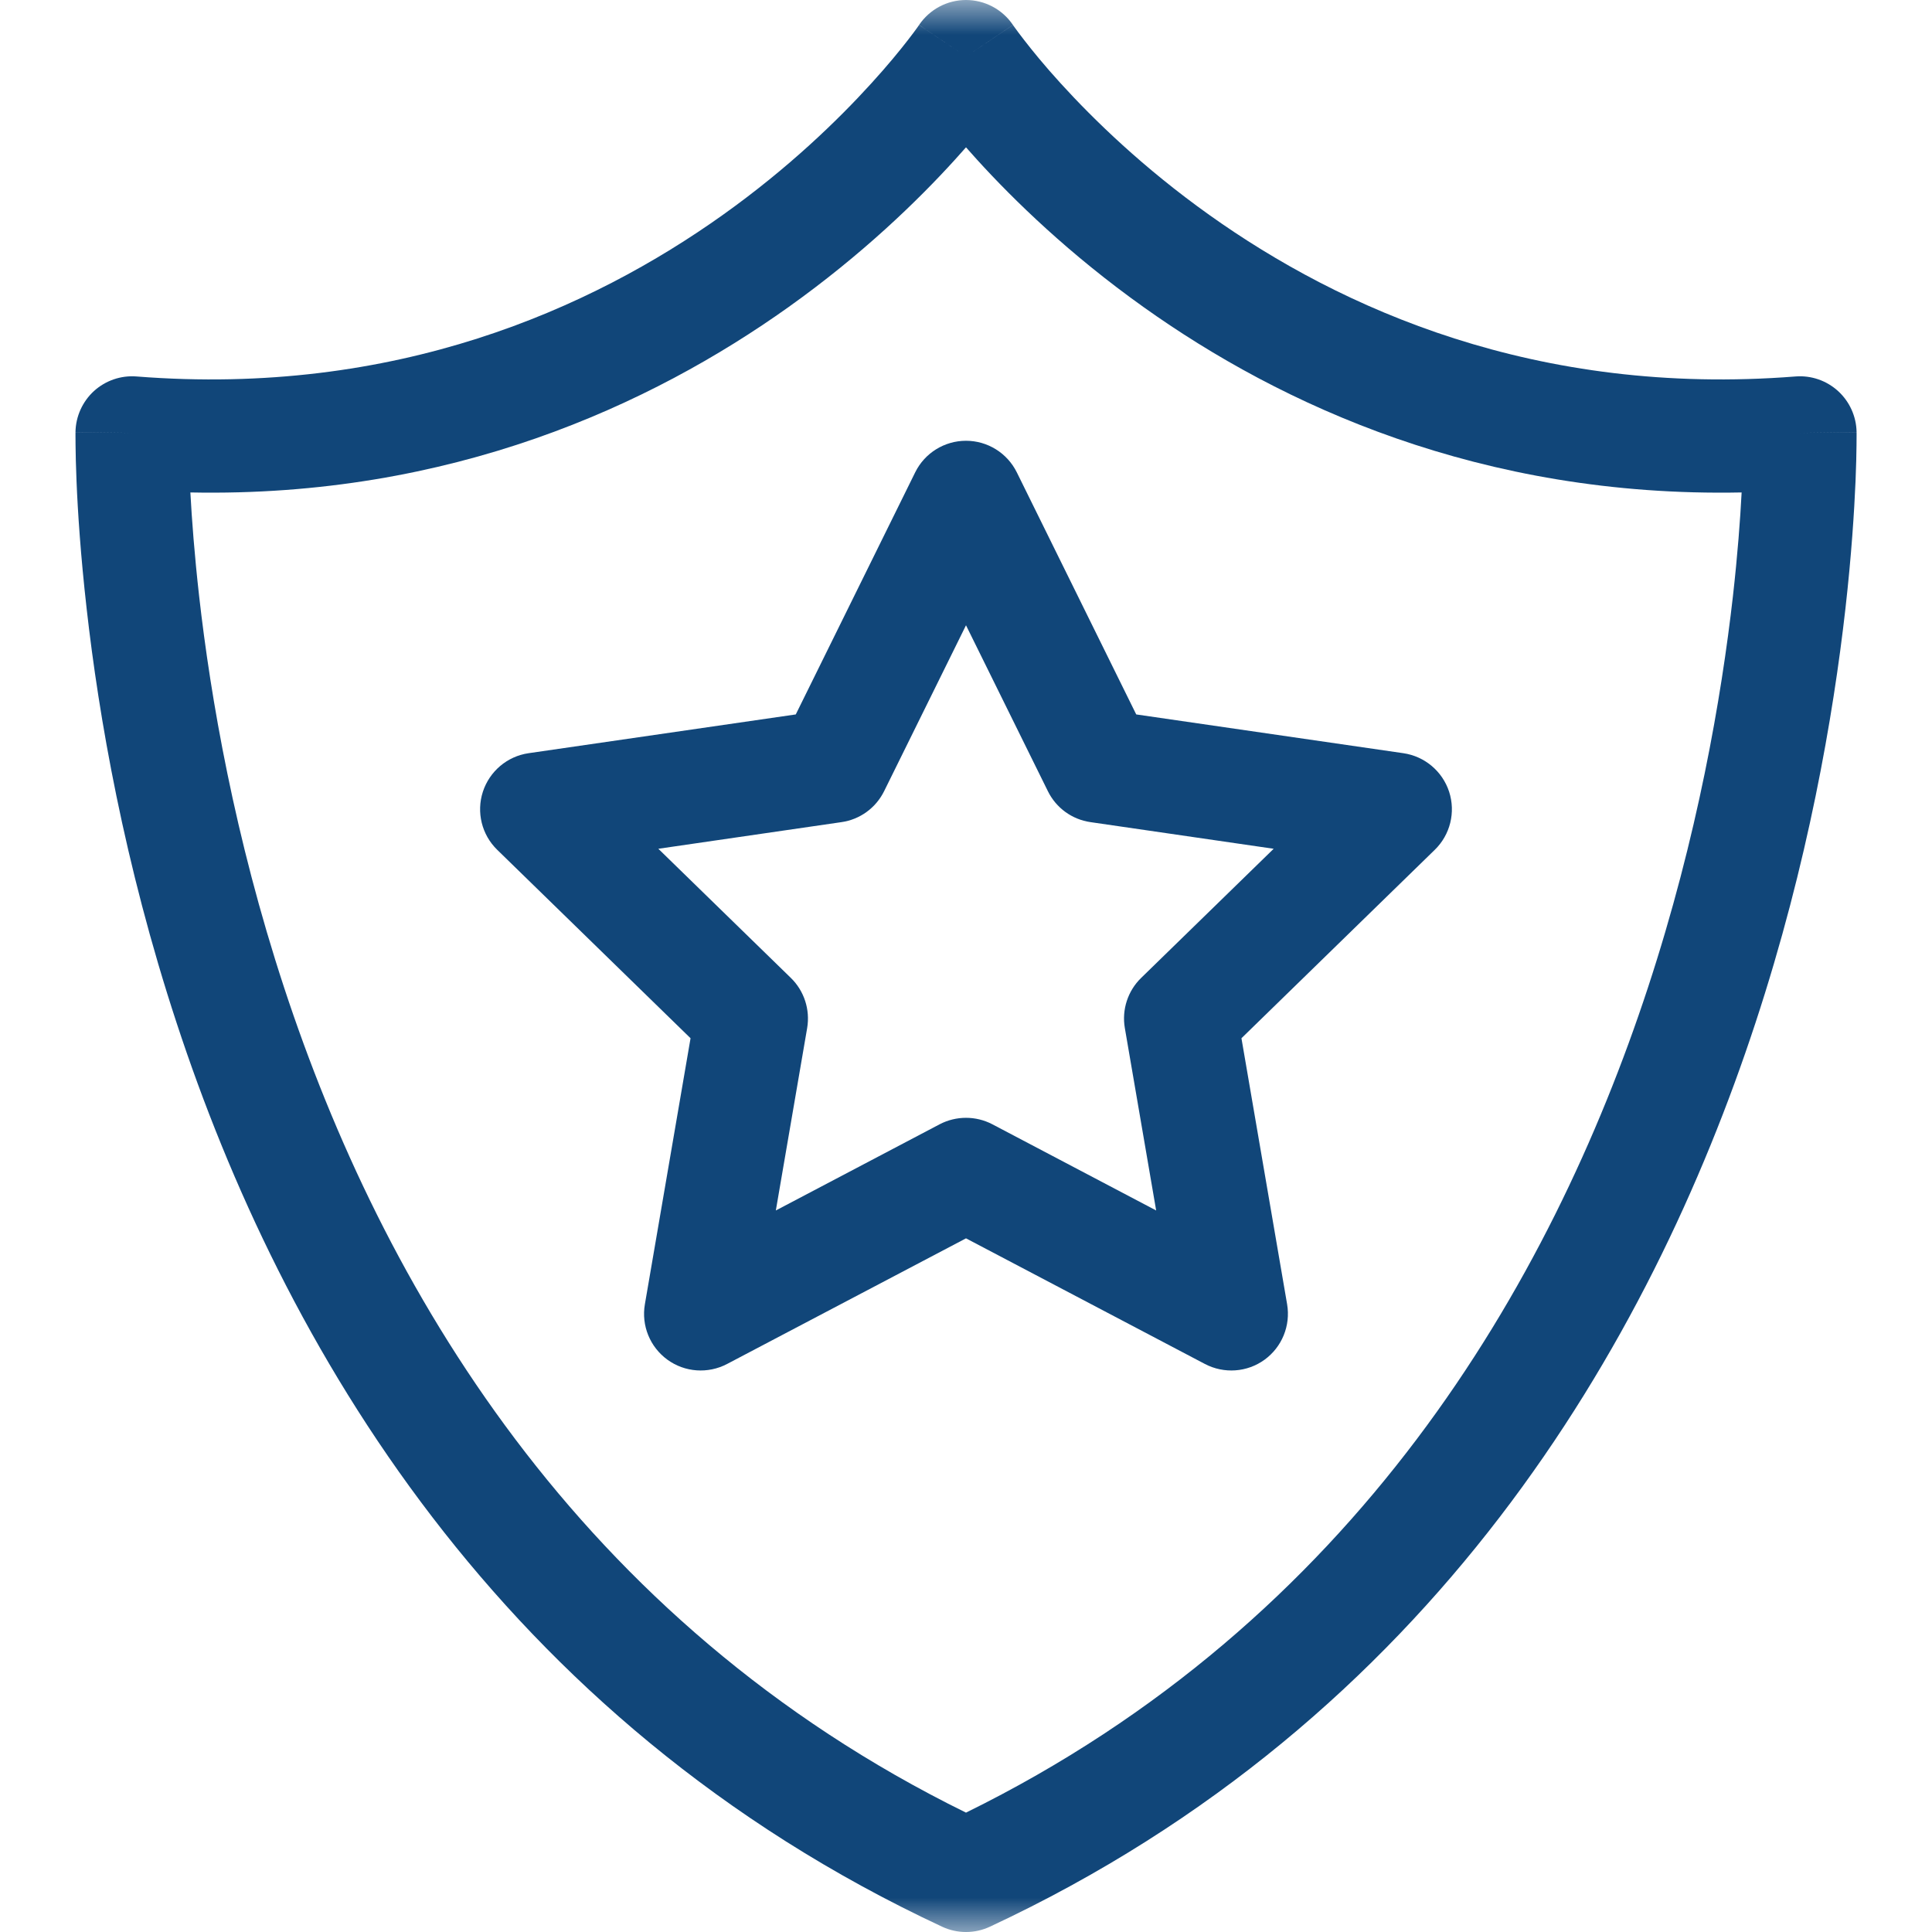 <svg width="28" height="28" viewBox="0 0 28 28" fill="none" xmlns="http://www.w3.org/2000/svg">
<mask id="mask0_1146_43451" style="mask-type:luminance" maskUnits="userSpaceOnUse" x="0" y="0" width="28" height="28">
<path d="M0 1.90735e-06H28V28H0V1.90735e-06Z" fill="white"/>
</mask>
<g mask="url(#mask0_1146_43451)">
<path fill-rule="evenodd" clip-rule="evenodd" d="M13.653 27.923C13.873 28.026 14.127 28.026 14.347 27.923C20.781 24.919 23.917 19.462 25.441 14.826C26.204 12.507 26.569 10.376 26.745 8.824C26.833 8.047 26.873 7.413 26.892 6.971C26.901 6.749 26.905 6.575 26.906 6.455C26.907 6.395 26.907 6.348 26.907 6.316C26.907 6.3 26.907 6.287 26.907 6.278C26.907 6.273 26.907 6.27 26.907 6.267L26.907 6.263L26.907 6.262C26.907 6.262 26.907 6.261 26.086 6.274L26.907 6.261C26.903 6.035 26.806 5.82 26.638 5.667C26.471 5.515 26.248 5.438 26.022 5.456C22.266 5.752 19.432 4.473 17.526 3.115C16.571 2.435 15.852 1.735 15.373 1.209C15.134 0.947 14.957 0.728 14.841 0.578C14.783 0.504 14.741 0.446 14.714 0.409C14.7 0.39 14.691 0.377 14.685 0.369C14.682 0.365 14.681 0.362 14.68 0.361L14.68 0.361C14.68 0.361 14.68 0.362 14 0.82L14.68 0.362C14.68 0.361 14.68 0.361 14.679 0.36C14.527 0.135 14.272 1.90735e-06 14 1.90735e-06C13.728 1.90735e-06 13.474 0.135 13.321 0.36C13.321 0.36 13.321 0.361 13.321 0.361C13.321 0.361 13.321 0.361 13.321 0.361L13.321 0.361C13.32 0.362 13.318 0.365 13.315 0.369C13.31 0.377 13.3 0.39 13.287 0.409C13.26 0.446 13.218 0.504 13.16 0.578C13.044 0.728 12.866 0.947 12.627 1.209C12.149 1.735 11.43 2.435 10.475 3.115C8.569 4.473 5.735 5.752 1.979 5.456C1.753 5.438 1.53 5.515 1.362 5.667C1.195 5.82 1.098 6.035 1.094 6.261L1.914 6.274C1.094 6.261 1.094 6.262 1.094 6.262L1.094 6.263L1.094 6.267C1.094 6.269 1.094 6.271 1.094 6.275L1.094 6.278C1.094 6.287 1.094 6.3 1.094 6.316C1.094 6.348 1.094 6.395 1.095 6.455C1.096 6.575 1.1 6.749 1.109 6.971C1.127 7.413 1.168 8.047 1.256 8.824C1.431 10.376 1.797 12.507 2.56 14.826C4.083 19.462 7.219 24.919 13.653 27.923ZM2.759 7.137C6.539 7.213 9.441 5.866 11.427 4.451C12.495 3.69 13.301 2.908 13.841 2.313C13.897 2.251 13.95 2.192 14 2.135C14.05 2.192 14.104 2.251 14.159 2.313C14.7 2.908 15.505 3.69 16.574 4.451C18.559 5.866 21.462 7.213 25.241 7.137C25.221 7.526 25.183 8.036 25.115 8.64C24.948 10.109 24.602 12.126 23.883 14.314C22.471 18.607 19.65 23.492 14 26.27C8.35 23.492 5.529 18.607 4.118 14.314C3.399 12.126 3.052 10.109 2.886 8.64C2.818 8.036 2.78 7.526 2.759 7.137ZM13.321 0.361C13.32 0.361 13.32 0.361 13.32 0.362L14 0.82C13.32 0.362 13.32 0.361 13.321 0.361Z" fill="#114679"/>
<path fill-rule="evenodd" clip-rule="evenodd" d="M9.673 19.706C9.925 19.889 10.26 19.913 10.537 19.768L14 17.947L17.463 19.768C17.74 19.913 18.075 19.889 18.327 19.706C18.58 19.522 18.706 19.211 18.654 18.903L17.992 15.047L20.794 12.316C21.018 12.098 21.098 11.772 21.002 11.475C20.905 11.178 20.648 10.961 20.339 10.916L16.467 10.354L14.736 6.845C14.597 6.565 14.312 6.388 14 6.388C13.688 6.388 13.402 6.565 13.264 6.845L11.533 10.354L7.66 10.916C7.351 10.961 7.095 11.178 6.998 11.475C6.902 11.772 6.982 12.098 7.206 12.316L10.008 15.047L9.346 18.903C9.293 19.211 9.42 19.522 9.673 19.706ZM11.244 17.543L11.698 14.899C11.743 14.633 11.655 14.361 11.462 14.173L9.541 12.301L12.195 11.915C12.463 11.877 12.693 11.709 12.813 11.467L14 9.062L15.187 11.467C15.306 11.709 15.537 11.877 15.805 11.915L18.459 12.301L16.538 14.173C16.345 14.361 16.256 14.633 16.302 14.899L16.756 17.543L14.382 16.294C14.143 16.169 13.857 16.169 13.618 16.294L11.244 17.543Z" fill="#114679"/>
</g>
</svg>
